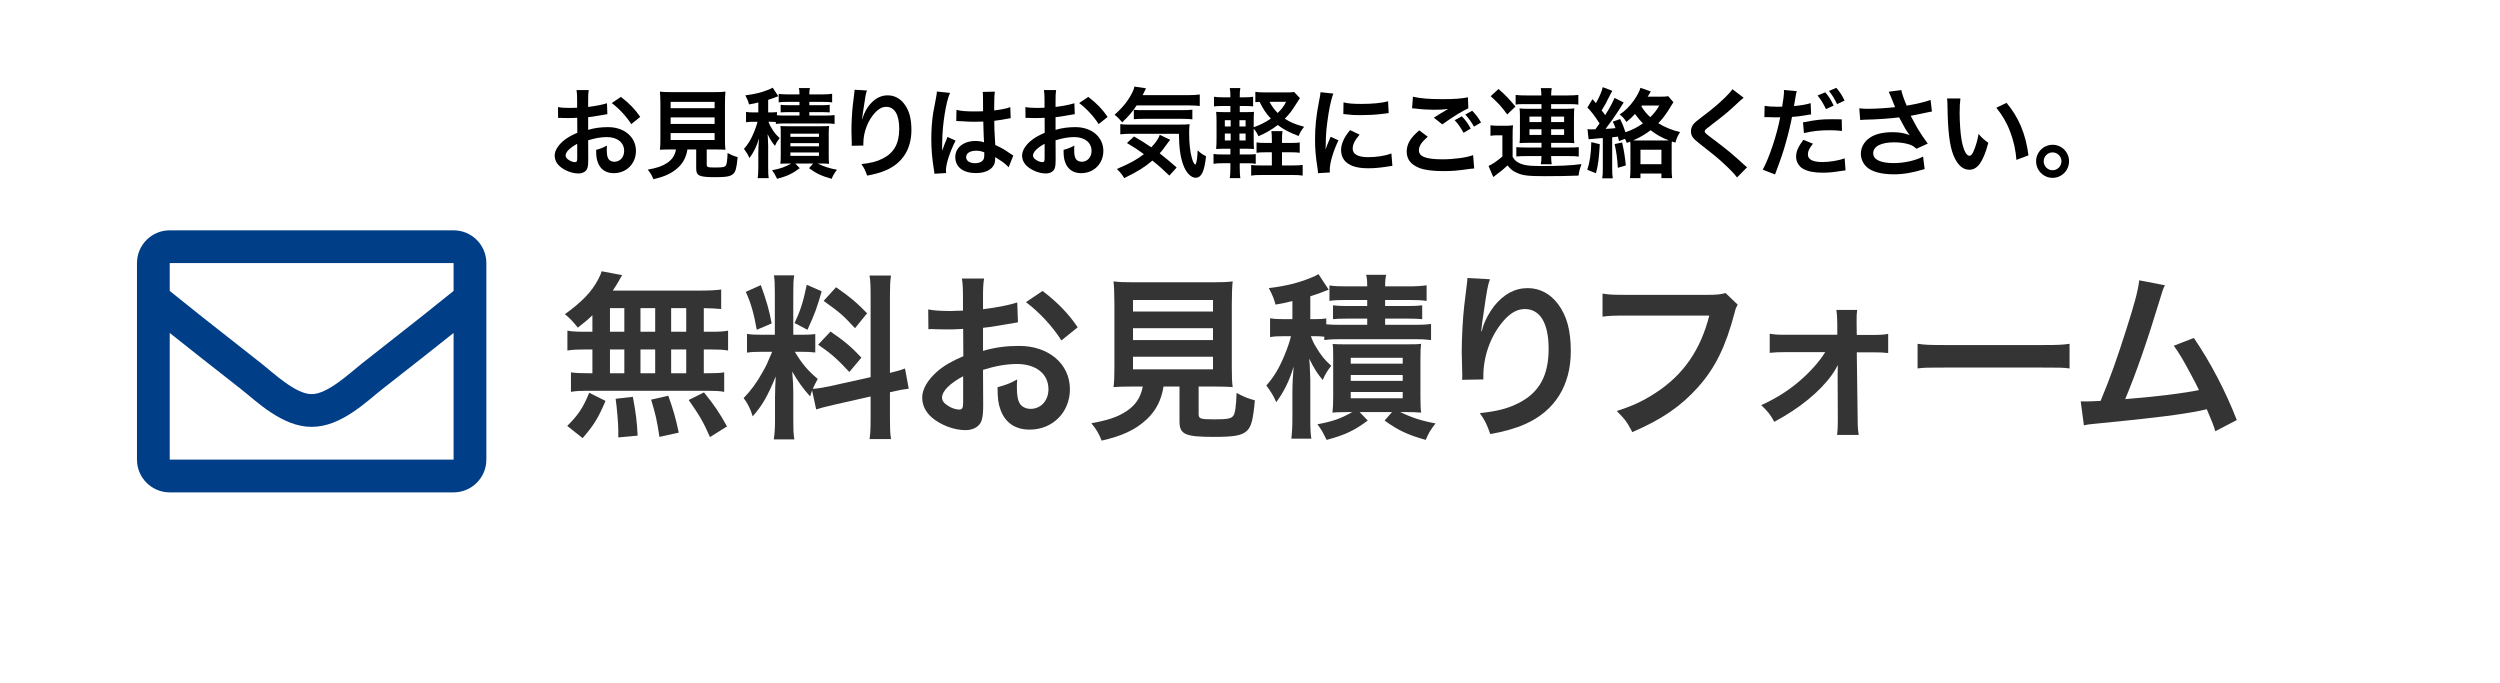 <?xml version="1.0" encoding="utf-8"?>
<!-- Generator: Adobe Illustrator 16.0.3, SVG Export Plug-In . SVG Version: 6.00 Build 0)  -->
<!DOCTYPE svg PUBLIC "-//W3C//DTD SVG 1.1//EN" "http://www.w3.org/Graphics/SVG/1.1/DTD/svg11.dtd">
<svg version="1.1" id="レイヤー_2" xmlns="http://www.w3.org/2000/svg" xmlns:xlink="http://www.w3.org/1999/xlink" x="0px"
	 y="0px" width="282px" height="77px" viewBox="0 0 282 77" enable-background="new 0 0 282 77" xml:space="preserve">
<g>
	<g enable-background="new    ">
		<path fill="#343434" d="M66.823,35.56c-0.56,0.54-0.86,0.779-1.64,1.399c-0.62-0.76-0.88-1.04-1.46-1.52
			c1.88-1.36,2.98-2.48,3.721-3.861c0.18-0.34,0.34-0.68,0.42-0.98l2.321,0.44c-0.16,0.24-0.16,0.24-0.42,0.721
			c-0.2,0.34-0.36,0.6-0.64,1.02h9.702c1.22,0,1.9-0.04,2.521-0.12v2.201c-0.66-0.061-0.94-0.08-1.96-0.101v2.661h0.78
			c0.94,0,1.38-0.021,1.96-0.12v2.24c-0.58-0.1-1.04-0.12-1.96-0.12h-0.78v2.681h0.4c0.94,0,1.38-0.021,1.9-0.1v2.2
			c-0.52-0.101-1-0.12-1.86-0.12H66.183c-0.78,0-1.22,0.02-1.78,0.12v-2.2c0.54,0.079,1.06,0.1,1.96,0.1h0.46V39.42h-0.86
			c-0.9,0-1.36,0.021-1.96,0.12V37.3c0.581,0.1,1.021,0.12,1.96,0.12h0.86V35.56z M63.982,48.042c1.221-1.2,1.801-2.061,2.481-3.741
			l1.84,0.921c-0.82,1.94-1.34,2.76-2.581,4.2L63.982,48.042z M68.804,37.42h1.62v-2.661h-1.62V37.42z M68.804,42.101h1.62V39.42
			h-1.62V42.101z M69.744,49.342c0-0.319,0-0.6,0-0.82c0-0.76-0.16-2.561-0.3-3.54l1.94-0.221c0.34,1.82,0.46,2.701,0.54,4.381
			L69.744,49.342z M73.905,37.42v-2.661h-1.66v2.661H73.905z M73.905,42.101V39.42h-1.66v2.681H73.905z M74.385,49.282
			c-0.3-1.94-0.42-2.501-0.94-4.201l1.94-0.44c0.56,1.581,0.82,2.461,1.18,4.161L74.385,49.282z M77.406,37.42v-2.661h-1.701v2.661
			H77.406z M77.406,42.101V39.42h-1.701v2.681H77.406z M80.086,49.302c-0.72-1.66-1.22-2.5-2.4-4.181l1.72-0.86
			c1.161,1.421,1.761,2.32,2.601,3.841L80.086,49.302z"/>
		<path fill="#343434" d="M91.604,44.041c-0.1,0.26-0.12,0.36-0.22,0.68c-0.84-0.939-1.4-1.72-2.021-2.82
			c0.1,1.36,0.12,1.641,0.12,2.28v3.301c0,0.961,0.02,1.48,0.12,2.081h-2.321c0.1-0.641,0.14-1.24,0.14-2.121v-2.58
			c0-0.801,0.04-1.74,0.08-2.4c-0.9,2.2-1.541,3.32-2.601,4.501c-0.22-0.78-0.58-1.501-1.02-2.061c0.84-0.86,1.48-1.74,2.16-2.961
			c0.42-0.74,0.5-0.94,1.061-2.261h-1.041c-0.88,0-1.32,0.021-1.8,0.101V37.66c0.46,0.08,0.88,0.101,1.8,0.101h1.34v-4.741
			c0-0.9-0.02-1.48-0.1-1.96h2.281c-0.08,0.52-0.1,0.979-0.1,1.94v4.761h0.94c0.76,0,1.101-0.021,1.541-0.08v2.08
			c-0.48-0.06-0.88-0.08-1.581-0.08h-0.72c0.74,1.261,1.48,2.161,2.581,3.061c-0.28,0.501-0.36,0.681-0.561,1.121
			c0.46-0.021,1.161-0.141,1.841-0.28l4.681-1.04v-9.142c0-1.16-0.02-1.7-0.12-2.32h2.421c-0.1,0.66-0.12,1.2-0.12,2.301v8.681
			c0.82-0.2,1.18-0.3,1.7-0.5l0.42,2.28c-0.541,0.061-1.101,0.16-1.92,0.36l-0.2,0.04v2.921c0,1.12,0.02,1.72,0.12,2.36h-2.421
			c0.1-0.681,0.12-1.16,0.12-2.381v-2.421l-4.241,0.961c-0.88,0.2-1.46,0.359-1.9,0.5L91.604,44.041z M85.823,32.159
			c0.64,1.78,0.94,2.801,1.22,4.321l-1.681,0.72c-0.32-1.84-0.68-3.08-1.24-4.28L85.823,32.159z M92.685,32.859
			c-0.52,1.841-0.78,2.541-1.601,4.341l-1.46-0.76c0.64-1.341,0.98-2.381,1.38-4.321L92.685,32.859z M93.685,37.4
			c1.581,1.08,2.441,1.82,3.481,2.94l-1.36,1.621c-1.4-1.501-2.081-2.101-3.521-3.081L93.685,37.4z M94.305,32.399
			c1.721,1.2,2.361,1.761,3.501,2.94l-1.36,1.681c-1.48-1.58-1.58-1.66-3.541-3.081L94.305,32.399z"/>
		<path fill="#343434" d="M110.904,45.661c0,0.82-0.04,1.301-0.16,1.7c-0.18,0.7-0.9,1.16-1.84,1.16c-1.26,0-2.78-0.56-3.781-1.42
			c-0.72-0.62-1.1-1.4-1.1-2.261c0-0.939,0.62-2,1.72-2.96c0.72-0.62,1.601-1.141,2.921-1.701l-0.02-3.08c-0.16,0-0.16,0-0.82,0.04
			c-0.3,0.02-0.58,0.02-1.08,0.02c-0.3,0-0.86-0.02-1.101-0.02c-0.26-0.021-0.44-0.021-0.5-0.021c-0.08,0-0.24,0-0.42,0.021
			l-0.02-2.24c0.56,0.12,1.36,0.18,2.42,0.18c0.2,0,0.42,0,0.7-0.021c0.48-0.02,0.58-0.02,0.8-0.02v-1.32
			c0-1.141-0.02-1.66-0.12-2.301h2.5c-0.1,0.641-0.12,1.061-0.12,2.181v1.28c1.5-0.18,2.841-0.44,3.861-0.76l0.08,2.24
			c-0.36,0.06-0.74,0.12-2.121,0.36c-0.66,0.12-1.06,0.18-1.82,0.26v2.6c1.36-0.4,2.621-0.561,4.081-0.561
			c3.34,0,5.721,2.041,5.721,4.882c0,2.601-1.94,4.561-4.541,4.561c-1.621,0-2.761-0.78-3.281-2.221
			c-0.26-0.68-0.34-1.34-0.34-2.561c1.02-0.28,1.36-0.42,2.22-0.88c-0.04,0.38-0.04,0.561-0.04,0.88c0,0.841,0.08,1.381,0.28,1.761
			c0.22,0.42,0.7,0.68,1.26,0.68c1.18,0,2.021-0.939,2.021-2.22c0-1.721-1.4-2.841-3.541-2.841c-1.2,0-2.42,0.22-3.841,0.66
			L110.904,45.661z M108.644,42.44c-1.5,0.801-2.381,1.681-2.381,2.4c0,0.341,0.2,0.641,0.66,0.921c0.4,0.279,0.9,0.439,1.28,0.439
			c0.34,0,0.44-0.18,0.44-0.84V42.44z M119.726,38.4c-1-1.58-2.46-3.16-4-4.32l1.88-1.261c1.74,1.341,2.9,2.541,3.96,4.102
			L119.726,38.4z"/>
		<path fill="#343434" d="M127.764,43.601c-0.96,0-1.64,0.021-2.16,0.061c0.08-0.58,0.1-1.2,0.1-2.121v-7.3
			c0-1.101-0.04-1.98-0.1-2.501c0.6,0.08,1.18,0.1,2.101,0.1h9.222c0.92,0,1.541-0.02,2.121-0.1c-0.06,0.48-0.1,1.4-0.1,2.501v7.3
			c0,0.961,0.02,1.561,0.1,2.121c-0.52-0.04-1.3-0.061-2.121-0.061h-1.72v3.081c0,0.56,0.18,0.62,1.74,0.62
			c1.541,0,1.94-0.08,2.181-0.42c0.2-0.28,0.3-1.04,0.36-2.561c0.82,0.439,1.3,0.64,2.061,0.84c-0.2,2.221-0.4,2.961-0.9,3.44
			c-0.56,0.521-1.42,0.681-3.681,0.681c-3.321,0-3.921-0.28-3.921-1.78v-3.901h-1.8c-0.24,1.541-0.88,2.761-1.9,3.701
			c-1.26,1.181-2.781,1.88-5.081,2.4c-0.34-0.84-0.58-1.26-1.16-1.96c1.88-0.341,2.94-0.7,3.901-1.32c1.08-0.7,1.66-1.561,1.9-2.821
			H127.764z M127.804,35.139h9.022v-1.3h-9.022V35.139z M127.804,38.36h9.022v-1.34h-9.022V38.36z M127.804,41.66h9.022v-1.42
			h-9.022V41.66z"/>
		<path fill="#343434" d="M149.384,37.98c-0.38-0.04-0.66-0.06-1.14-0.06h-0.381c0.221,0.58,0.32,0.8,0.62,1.28
			c0.521,0.88,0.94,1.4,1.681,2.061c-0.38,0.479-0.66,0.899-0.96,1.6c-0.601-0.7-0.94-1.24-1.521-2.4
			c0.06,0.681,0.06,0.681,0.12,2.381v4.281c0,1.16,0.02,1.8,0.12,2.36h-2.261c0.08-0.681,0.12-1.36,0.12-2.341v-2.82
			c0-0.98,0.06-2.021,0.14-2.98c-0.46,1.58-1.12,2.9-1.96,4.021c-0.32-0.721-0.561-1.12-1.12-1.881c0.84-0.939,1.44-1.94,2.021-3.34
			c0.38-0.9,0.62-1.64,0.76-2.22h-0.84c-0.681,0-1.021,0.02-1.521,0.1V35.9c0.48,0.08,0.86,0.1,1.58,0.1h0.94v-2.04
			c-0.601,0.16-0.9,0.22-1.9,0.4c-0.2-0.721-0.32-1.021-0.76-1.861c1.94-0.239,3.38-0.6,4.78-1.18c0.381-0.14,0.601-0.26,0.82-0.4
			l1.16,1.761c-0.12,0.04-0.16,0.06-0.34,0.12c-0.521,0.22-0.92,0.359-1.74,0.62V36h0.48c0.64,0,0.939-0.02,1.32-0.08v0.66
			c0.42,0.04,0.84,0.061,1.64,0.061h2.98v-0.7h-2.24c-0.82,0-1.14,0.02-1.62,0.06v-1.561c0.46,0.061,0.9,0.08,1.62,0.08h2.24v-0.68
			h-2.5c-0.82,0-1.181,0.02-1.761,0.1v-1.74c0.54,0.08,1.101,0.101,1.9,0.101h2.36c0-0.601-0.02-0.9-0.119-1.301h2.26
			c-0.08,0.36-0.12,0.7-0.12,1.301h2.741c0.78,0,1.36-0.04,1.94-0.12v1.76c-0.601-0.08-0.961-0.1-1.78-0.1h-2.901v0.68h2.501
			c0.78,0,1.22-0.02,1.681-0.08V36c-0.48-0.04-0.801-0.06-1.661-0.06h-2.521v0.7h3.321c0.84,0,1.32-0.021,1.86-0.101v1.82
			c-0.641-0.08-1.04-0.1-1.86-0.1h-8.322c-0.78,0-1.26,0.02-1.86,0.1V37.98z M152.024,46.481c-1.28,0.021-1.28,0.021-1.721,0.061
			c0.061-0.501,0.08-1.061,0.08-1.801V40.48c0-0.961,0-1.2-0.06-1.68c0.46,0.04,0.82,0.04,1.66,0.04h6.602c0.94,0,1.28,0,1.721-0.06
			c-0.061,0.459-0.08,0.819-0.08,1.78v4.16c0,0.961,0.02,1.36,0.08,1.821c-0.54-0.04-1.041-0.061-1.681-0.061h-0.68
			c1.28,0.62,2.44,1,3.98,1.28c-0.601,0.78-0.78,1.101-1.101,1.86c-2.061-0.58-3.12-1.08-4.641-2.181l0.84-0.96h-3.66l0.92,0.96
			c-1.54,1.141-2.561,1.621-4.641,2.181c-0.541-1.08-0.601-1.18-1.041-1.761c1.7-0.319,2.601-0.62,3.941-1.38H152.024z
			 M152.364,41.021h5.861v-0.66h-5.861V41.021z M152.364,42.961h5.861v-0.66h-5.861V42.961z M152.364,44.921h5.861v-0.7h-5.861
			V44.921z"/>
		<path fill="#343434" d="M168.064,31.499c-0.24,0.681-0.341,1.2-0.721,3.861c-0.14,0.84-0.22,1.521-0.26,2h0.06
			c0.04-0.12,0.04-0.12,0.12-0.439c0.2-0.7,0.721-1.681,1.261-2.381c1.1-1.36,2.341-2.041,3.801-2.041
			c1.36,0,2.561,0.641,3.421,1.801c1,1.341,1.44,2.961,1.44,5.321c0,3.86-1.801,6.741-5.161,8.222
			c-1.021,0.46-2.421,0.86-3.921,1.12c-0.4-1.14-0.62-1.58-1.181-2.36c2.001-0.22,3.161-0.521,4.381-1.141
			c2.32-1.18,3.381-3.08,3.381-6.121c0-2.88-0.96-4.48-2.681-4.48c-0.76,0-1.46,0.34-2.16,1.06
			c-1.561,1.621-2.521,4.081-2.521,6.461c0,0.1,0,0.24,0,0.42l-2.4,0.04c0.02-0.12,0.02-0.22,0.02-0.26c0-0.08,0-0.2,0-0.381
			c-0.02-0.58-0.06-2.06-0.06-2.46c0-1.62,0.12-3.84,0.279-5.221l0.301-2.48c0.04-0.34,0.06-0.42,0.06-0.68L168.064,31.499z"/>
		<path fill="#343434" d="M196.007,34.36c-0.18,0.34-0.24,0.479-0.34,0.899c-1.001,3.821-2.181,6.221-4.102,8.381
			c-1.96,2.201-4.101,3.661-7.441,5.102c-0.56-1.08-0.82-1.461-1.76-2.381c1.76-0.56,2.9-1.08,4.381-2.04
			c3.12-2.021,5.081-4.841,6.061-8.721h-9.521c-1.341,0-1.801,0.02-2.521,0.119v-2.6c0.78,0.119,1.2,0.14,2.561,0.14h9.182
			c1.12,0,1.521-0.04,2.141-0.2L196.007,34.36z"/>
		<path fill="#343434" d="M201.424,39.72c-0.82,0-1.24,0.021-1.8,0.08v-2.16c0.54,0.1,0.899,0.12,1.8,0.12h5.821V36.54
			c0-0.72-0.04-1.16-0.1-1.58h2.34c-0.06,0.46-0.06,0.601-0.06,1.5l0.02,1.32h1.741c0.88,0,1.28-0.02,1.8-0.12v2.161
			c-0.54-0.061-0.94-0.08-1.82-0.08h-1.721l0.101,7.621c0,0.82,0.04,1.221,0.12,1.701h-2.44c0.06-0.48,0.08-0.921,0.08-1.641
			l-0.021-5.001c0-0.221,0.021-1,0.021-1.24c-0.28,0.54-0.4,0.72-0.681,1.12c-1.36,1.9-3.621,3.74-6.481,5.281
			c-0.479-0.86-0.72-1.16-1.48-1.881c1.601-0.72,3.021-1.601,4.301-2.7c1.221-1.04,2.301-2.261,2.921-3.281H201.424z"/>
		<path fill="#343434" d="M216.304,38.781c0.88,0.119,1.26,0.14,3.24,0.14h10.662c1.98,0,2.36-0.021,3.241-0.14v2.78
			c-0.801-0.101-1.021-0.101-3.261-0.101h-10.622c-2.241,0-2.461,0-3.261,0.101V38.781z"/>
		<path fill="#343434" d="M244.205,32.179c-0.22,0.439-0.239,0.479-0.52,1.44c-1.521,5.001-2.681,8.321-3.961,11.402
			c3.141-0.24,6.602-0.66,8.321-1.021c-0.22-0.48-0.46-0.92-0.939-1.82c-0.881-1.66-1.24-2.24-1.9-3.181l2.26-0.879
			c1.86,2.719,3.621,6.081,4.842,9.261l-2.421,1.26c-0.26-0.819-0.26-0.819-0.96-2.48c-0.261,0.061-0.261,0.061-0.721,0.16
			c-2.021,0.42-5.341,0.841-11.322,1.421c-1.12,0.1-1.42,0.14-1.82,0.239l-0.36-2.7c0.28,0,0.28,0,0.521,0
			c0.4,0,0.88-0.02,1.721-0.06c1.06-2.521,1.86-4.781,2.9-8.062c0.94-2.94,1.32-4.36,1.46-5.541L244.205,32.179z"/>
	</g>
</g>
<g enable-background="new    ">
	<path d="M66.354,17.993c0,0.451-0.022,0.715-0.088,0.936c-0.099,0.385-0.495,0.638-1.012,0.638c-0.693,0-1.529-0.308-2.08-0.781
		c-0.396-0.341-0.605-0.77-0.605-1.243c0-0.517,0.341-1.1,0.946-1.628c0.396-0.341,0.88-0.627,1.606-0.936l-0.011-1.694
		c-0.088,0-0.088,0-0.451,0.022c-0.165,0.011-0.319,0.011-0.594,0.011c-0.165,0-0.473-0.011-0.605-0.011
		c-0.143-0.011-0.242-0.011-0.275-0.011c-0.044,0-0.132,0-0.231,0.011l-0.011-1.232c0.308,0.066,0.748,0.1,1.332,0.1
		c0.11,0,0.231,0,0.385-0.012c0.264-0.011,0.319-0.011,0.44-0.011v-0.727c0-0.627-0.011-0.913-0.066-1.265h1.375
		c-0.055,0.352-0.066,0.583-0.066,1.199v0.704c0.825-0.1,1.563-0.242,2.124-0.418l0.044,1.232c-0.198,0.032-0.407,0.065-1.166,0.197
		c-0.363,0.066-0.583,0.1-1.001,0.144v1.43c0.749-0.22,1.441-0.308,2.245-0.308c1.837,0,3.146,1.122,3.146,2.685
		c0,1.43-1.067,2.508-2.498,2.508c-0.891,0-1.518-0.429-1.804-1.221c-0.143-0.374-0.187-0.737-0.187-1.408
		c0.561-0.154,0.748-0.231,1.221-0.484c-0.022,0.209-0.022,0.308-0.022,0.484c0,0.462,0.044,0.759,0.154,0.968
		c0.121,0.231,0.385,0.374,0.693,0.374c0.649,0,1.111-0.517,1.111-1.221c0-0.946-0.77-1.563-1.947-1.563
		c-0.66,0-1.331,0.121-2.112,0.363L66.354,17.993z M65.11,16.221c-0.825,0.44-1.309,0.925-1.309,1.32
		c0,0.188,0.11,0.353,0.363,0.506c0.22,0.154,0.495,0.242,0.704,0.242c0.187,0,0.242-0.099,0.242-0.462V16.221z M71.205,14
		c-0.55-0.869-1.353-1.738-2.2-2.377l1.034-0.692c0.957,0.736,1.595,1.396,2.178,2.255L71.205,14z"/>
	<path d="M75.626,16.86c-0.528,0-0.902,0.011-1.188,0.032c0.044-0.318,0.055-0.659,0.055-1.166V11.71
		c0-0.604-0.022-1.089-0.055-1.375c0.33,0.044,0.649,0.056,1.155,0.056h5.072c0.506,0,0.847-0.012,1.166-0.056
		c-0.033,0.265-0.055,0.771-0.055,1.375v4.016c0,0.528,0.011,0.858,0.055,1.166c-0.286-0.021-0.715-0.032-1.166-0.032h-0.946v1.694
		c0,0.308,0.099,0.341,0.957,0.341c0.847,0,1.067-0.044,1.199-0.231c0.11-0.153,0.165-0.572,0.198-1.408
		c0.451,0.242,0.715,0.353,1.133,0.462c-0.11,1.222-0.22,1.629-0.495,1.893c-0.308,0.286-0.781,0.374-2.024,0.374
		c-1.826,0-2.156-0.154-2.156-0.979V16.86h-0.99c-0.132,0.847-0.484,1.518-1.045,2.035c-0.693,0.648-1.529,1.034-2.794,1.32
		c-0.187-0.462-0.319-0.693-0.638-1.078c1.034-0.188,1.617-0.386,2.145-0.727c0.594-0.385,0.913-0.858,1.045-1.551H75.626z
		 M75.648,12.206h4.961v-0.715h-4.961V12.206z M75.648,13.977h4.961V13.24h-4.961V13.977z M75.648,15.792h4.961v-0.781h-4.961
		V15.792z"/>
	<path d="M87.518,13.768c-0.209-0.021-0.363-0.033-0.627-0.033h-0.209c0.121,0.319,0.176,0.44,0.341,0.704
		c0.286,0.484,0.517,0.771,0.924,1.134c-0.209,0.264-0.363,0.495-0.528,0.88c-0.33-0.385-0.517-0.683-0.836-1.32
		c0.033,0.374,0.033,0.374,0.066,1.31v2.354c0,0.639,0.011,0.99,0.066,1.299h-1.243c0.044-0.374,0.066-0.748,0.066-1.287v-1.552
		c0-0.539,0.033-1.111,0.077-1.639c-0.253,0.869-0.616,1.595-1.078,2.211c-0.176-0.396-0.308-0.616-0.616-1.034
		c0.462-0.517,0.792-1.067,1.111-1.837c0.209-0.495,0.341-0.902,0.418-1.222h-0.462c-0.374,0-0.561,0.012-0.836,0.056v-1.167
		c0.264,0.044,0.473,0.056,0.869,0.056h0.517v-1.122c-0.33,0.088-0.495,0.121-1.045,0.22c-0.11-0.396-0.176-0.562-0.418-1.023
		c1.067-0.132,1.859-0.33,2.629-0.648c0.209-0.077,0.33-0.144,0.451-0.221l0.638,0.969c-0.066,0.021-0.088,0.032-0.187,0.065
		c-0.286,0.121-0.506,0.198-0.957,0.341v1.42h0.264c0.352,0,0.517-0.012,0.726-0.044v0.362c0.231,0.022,0.462,0.033,0.902,0.033
		h1.639v-0.385h-1.232c-0.451,0-0.627,0.011-0.891,0.033v-0.858c0.253,0.033,0.495,0.044,0.891,0.044h1.232v-0.374h-1.375
		c-0.451,0-0.649,0.011-0.968,0.055v-0.957c0.297,0.044,0.605,0.056,1.045,0.056h1.298c0-0.33-0.011-0.495-0.066-0.716h1.243
		c-0.044,0.198-0.066,0.386-0.066,0.716h1.507c0.429,0,0.748-0.022,1.067-0.066v0.968c-0.33-0.044-0.528-0.055-0.979-0.055h-1.595
		v0.374h1.375c0.429,0,0.671-0.011,0.924-0.044v0.858c-0.264-0.022-0.44-0.033-0.913-0.033h-1.386v0.385h1.826
		c0.462,0,0.726-0.011,1.023-0.055v1.001c-0.352-0.044-0.572-0.055-1.023-0.055h-4.577c-0.429,0-0.693,0.011-1.023,0.055V13.768z
		 M88.97,18.444c-0.704,0.011-0.704,0.011-0.946,0.033c0.033-0.275,0.044-0.583,0.044-0.99v-2.344c0-0.527,0-0.66-0.033-0.924
		c0.253,0.021,0.451,0.021,0.913,0.021h3.63c0.517,0,0.704,0,0.946-0.032c-0.033,0.253-0.044,0.451-0.044,0.979v2.289
		c0,0.527,0.011,0.748,0.044,1.001c-0.297-0.022-0.572-0.033-0.924-0.033h-0.374c0.704,0.341,1.342,0.55,2.189,0.704
		c-0.33,0.429-0.429,0.605-0.605,1.023c-1.133-0.319-1.716-0.595-2.552-1.199l0.462-0.528h-2.014l0.506,0.528
		c-0.847,0.627-1.408,0.891-2.553,1.199c-0.297-0.595-0.33-0.649-0.572-0.969c0.935-0.176,1.43-0.341,2.167-0.759H88.97z
		 M89.157,15.44h3.223v-0.362h-3.223V15.44z M89.157,16.507h3.223v-0.363h-3.223V16.507z M89.157,17.585h3.223v-0.385h-3.223V17.585
		z"/>
	<path d="M97.792,10.204c-0.132,0.374-0.187,0.66-0.396,2.123c-0.077,0.462-0.121,0.836-0.143,1.101h0.033
		c0.022-0.066,0.022-0.066,0.066-0.242c0.11-0.385,0.396-0.924,0.693-1.31c0.605-0.748,1.287-1.122,2.09-1.122
		c0.748,0,1.408,0.353,1.881,0.99c0.55,0.737,0.792,1.628,0.792,2.927c0,2.123-0.99,3.707-2.838,4.521
		c-0.561,0.253-1.331,0.473-2.156,0.616c-0.22-0.627-0.341-0.869-0.649-1.298c1.1-0.121,1.738-0.286,2.41-0.628
		c1.276-0.648,1.859-1.694,1.859-3.366c0-1.584-0.528-2.464-1.474-2.464c-0.418,0-0.803,0.187-1.188,0.583
		c-0.858,0.891-1.386,2.244-1.386,3.553c0,0.056,0,0.133,0,0.231l-1.32,0.022c0.011-0.066,0.011-0.121,0.011-0.144
		c0-0.044,0-0.11,0-0.209c-0.011-0.319-0.033-1.133-0.033-1.354c0-0.891,0.066-2.112,0.154-2.871l0.165-1.364
		c0.022-0.187,0.033-0.23,0.033-0.374L97.792,10.204z"/>
	<path d="M105.403,19.599c-0.011-0.11-0.011-0.176-0.055-0.43c-0.209-1.287-0.297-2.343-0.297-3.498c0-0.99,0.066-1.958,0.209-2.915
		c0.055-0.33,0.055-0.33,0.297-1.573c0.077-0.386,0.121-0.704,0.121-0.814c0-0.011,0-0.022,0-0.044l1.485,0.154
		c-0.451,0.957-0.869,3.608-0.88,5.522c-0.011,0.396-0.011,0.396-0.011,0.572c0,0.077,0,0.077,0,0.176c0,0.088,0,0.11-0.011,0.231
		h0.011c0.055-0.121,0.055-0.121,0.132-0.319c0.022-0.077,0.077-0.198,0.132-0.374c0.099-0.231,0.099-0.231,0.209-0.495
		c0.022-0.033,0.033-0.066,0.132-0.341l0.913,0.407c-0.649,1.275-1.089,2.64-1.089,3.366c0,0.077,0,0.088,0.022,0.297
		L105.403,19.599z M107.889,12.393c0.517,0.132,1.089,0.176,1.991,0.176c0.385,0,0.627,0,1.012-0.021
		c0-0.649-0.011-1.199-0.011-1.65c0-0.242-0.011-0.407-0.033-0.528l1.375-0.033c-0.055,0.309-0.077,0.836-0.077,1.617
		c0,0.121,0,0.286,0,0.506c0.572-0.065,1.056-0.153,1.485-0.264c0.066-0.021,0.066-0.021,0.242-0.088l0.088-0.022l0.044,1.243
		c-0.11,0.012-0.121,0.012-0.319,0.056c-0.374,0.077-0.946,0.176-1.529,0.242c0,0.099,0,0.099,0,0.241c0,0.616,0,0.639,0.11,2.486
		c0.792,0.374,1.067,0.528,1.727,1.002c0.143,0.099,0.198,0.132,0.308,0.187l-0.528,1.331c-0.187-0.22-0.517-0.506-0.825-0.704
		c-0.374-0.242-0.627-0.407-0.693-0.451c0,0.066,0,0.089,0,0.154c0,0.242-0.033,0.462-0.088,0.616
		c-0.253,0.649-1.023,1.034-2.09,1.034c-1.441,0-2.321-0.682-2.321-1.805c0-1.066,0.935-1.814,2.266-1.814
		c0.407,0,0.682,0.044,0.979,0.153c-0.033-0.274-0.044-0.813-0.088-2.343c-0.44,0.011-0.704,0.021-0.99,0.021
		c-0.407,0-0.847-0.011-1.364-0.055c-0.154,0-0.275-0.011-0.33-0.011c-0.099-0.012-0.165-0.012-0.187-0.012
		c-0.055-0.011-0.088-0.011-0.11-0.011c-0.011,0-0.033,0-0.066,0.011L107.889,12.393z M110.123,17.002
		c-0.704,0-1.144,0.275-1.144,0.727c0,0.406,0.396,0.682,1.012,0.682c0.407,0,0.726-0.121,0.891-0.341
		c0.099-0.132,0.143-0.297,0.143-0.594c0-0.121,0-0.298,0-0.298C110.662,17.046,110.453,17.002,110.123,17.002z"/>
	<path d="M119.077,17.993c0,0.451-0.022,0.715-0.088,0.936c-0.099,0.385-0.495,0.638-1.012,0.638c-0.693,0-1.529-0.308-2.08-0.781
		c-0.396-0.341-0.605-0.77-0.605-1.243c0-0.517,0.341-1.1,0.946-1.628c0.396-0.341,0.88-0.627,1.606-0.936l-0.011-1.694
		c-0.088,0-0.088,0-0.451,0.022c-0.165,0.011-0.319,0.011-0.594,0.011c-0.165,0-0.473-0.011-0.605-0.011
		c-0.143-0.011-0.242-0.011-0.275-0.011c-0.044,0-0.132,0-0.231,0.011l-0.011-1.232c0.308,0.066,0.748,0.1,1.332,0.1
		c0.11,0,0.231,0,0.385-0.012c0.264-0.011,0.319-0.011,0.44-0.011v-0.727c0-0.627-0.011-0.913-0.066-1.265h1.375
		c-0.055,0.352-0.066,0.583-0.066,1.199v0.704c0.825-0.1,1.563-0.242,2.124-0.418l0.044,1.232c-0.198,0.032-0.407,0.065-1.166,0.197
		c-0.363,0.066-0.583,0.1-1.001,0.144v1.43c0.749-0.22,1.441-0.308,2.245-0.308c1.837,0,3.146,1.122,3.146,2.685
		c0,1.43-1.067,2.508-2.498,2.508c-0.891,0-1.518-0.429-1.804-1.221c-0.143-0.374-0.187-0.737-0.187-1.408
		c0.561-0.154,0.748-0.231,1.221-0.484c-0.022,0.209-0.022,0.308-0.022,0.484c0,0.462,0.044,0.759,0.154,0.968
		c0.121,0.231,0.385,0.374,0.693,0.374c0.649,0,1.111-0.517,1.111-1.221c0-0.946-0.77-1.563-1.947-1.563
		c-0.66,0-1.331,0.121-2.112,0.363L119.077,17.993z M117.833,16.221c-0.825,0.44-1.309,0.925-1.309,1.32
		c0,0.188,0.11,0.353,0.363,0.506c0.22,0.154,0.495,0.242,0.704,0.242c0.187,0,0.242-0.099,0.242-0.462V16.221z M123.928,14
		c-0.55-0.869-1.353-1.738-2.2-2.377l1.034-0.692c0.957,0.736,1.595,1.396,2.178,2.255L123.928,14z"/>
	<path d="M128.217,11.887c-0.484,0.726-0.968,1.287-1.639,1.914c-0.286-0.363-0.517-0.594-0.858-0.858
		c0.935-0.825,1.54-1.584,1.991-2.486c0.143-0.275,0.209-0.462,0.242-0.693l1.32,0.198c-0.099,0.188-0.099,0.188-0.385,0.771h5.071
		c0.627,0,1.012-0.022,1.375-0.077v1.298c-0.363-0.044-0.792-0.065-1.375-0.065H128.217z M131.903,19.808
		c-0.66-0.639-1.155-1.089-1.914-1.694c-0.847,0.727-1.595,1.199-3.18,1.98c-0.22-0.386-0.385-0.595-0.825-1.034
		c1.497-0.639,2.245-1.045,3.047-1.673c-0.671-0.495-1.045-0.736-1.914-1.254l0.803-0.737c0.803,0.463,1.166,0.693,1.947,1.222
		c0.517-0.55,0.825-1.001,0.957-1.408l1.177,0.561c-0.11,0.121-0.231,0.286-0.473,0.616c-0.264,0.374-0.44,0.605-0.715,0.913
		c0.671,0.528,1.221,0.979,1.914,1.596L131.903,19.808z M127.634,15.088c-0.572,0-0.935,0.021-1.265,0.066V14
		c0.253,0.044,0.517,0.055,0.946,0.055h5.589c0.726,0,0.957-0.011,1.287-0.044c-0.044,0.352-0.055,0.638-0.055,1.001
		c0,1.166,0.11,2.123,0.308,2.827c0.132,0.43,0.198,0.572,0.385,0.748c0.154-0.209,0.231-0.726,0.264-1.628
		c0.363,0.341,0.583,0.484,0.946,0.66c-0.176,1.728-0.517,2.432-1.188,2.432c-0.495,0-1.056-0.572-1.364-1.408
		c-0.341-0.902-0.484-1.937-0.506-3.554H127.634z M127.898,12.382c0.143,0.021,0.495,0.044,0.825,0.044h4.609
		c0.55,0,0.924-0.022,1.167-0.056v1.09c-0.33-0.044-0.616-0.056-1.167-0.056h-4.39c-0.451,0-0.748,0.012-1.045,0.044V12.382z"/>
	<path d="M139.844,19.038c0,0.451,0.022,0.771,0.066,1.057h-1.188c0.044-0.309,0.066-0.649,0.066-1.111v-0.572h-0.869
		c-0.506,0-0.693,0.011-1.034,0.066v-1.111c0.319,0.044,0.517,0.055,1.034,0.055h0.869v-0.648h-0.484
		c-0.484,0-0.737,0.011-1.122,0.032c0.033-0.374,0.044-0.736,0.044-1.265v-1.738c0-0.539-0.011-0.836-0.044-1.188
		c0.308,0.022,0.561,0.033,1.122,0.033h0.484v-0.693h-0.814c-0.473,0-0.682,0.011-1.034,0.044v-1.089
		c0.319,0.055,0.517,0.066,1.034,0.066h0.814c0-0.518-0.011-0.737-0.066-1.046h1.188c-0.055,0.275-0.066,0.484-0.066,1.046h0.473
		c0.517,0,0.704-0.012,1.034-0.066v1.089c-0.308-0.033-0.506-0.044-1.034-0.044h-0.473v0.693h0.605c0.539,0,0.737-0.011,1.001-0.033
		c-0.022,0.286-0.033,0.495-0.033,1.122v0.616c0.726-0.253,1.353-0.572,1.936-0.979c-0.528-0.55-0.891-1.1-1.265-1.881
		c-0.253,0.011-0.33,0.011-0.484,0.033v-1.166c0.275,0.044,0.605,0.065,1.111,0.065h2.442c0.385,0,0.627-0.011,0.813-0.055
		l0.66,0.693c-0.088,0.143-0.153,0.23-0.274,0.429c-0.716,1.122-0.869,1.331-1.431,1.893c0.595,0.396,1.101,0.616,2.179,0.913
		c-0.309,0.385-0.495,0.704-0.616,1.045c-1.133-0.44-1.705-0.748-2.354-1.243c-0.693,0.528-1.298,0.88-2.179,1.266
		c-0.153-0.353-0.329-0.628-0.539-0.837v1.057c0,0.539,0.011,0.913,0.033,1.221c-0.275-0.021-0.484-0.032-1.023-0.032h-0.583v0.648
		h0.924c0.473,0,0.649-0.011,0.88-0.044v1.101c-0.319-0.056-0.517-0.066-0.924-0.066h-0.88V19.038z M138.161,13.559v0.704h0.66
		v-0.704H138.161z M138.161,15.066v0.781h0.66v-0.781H138.161z M140.504,14.263v-0.704h-0.693v0.704H140.504z M140.504,15.847
		v-0.781h-0.693v0.781H140.504z M145.653,16.123c0.506,0,0.692-0.011,0.957-0.055v1.166c-0.309-0.044-0.55-0.056-0.979-0.056h-1.022
		v1.485h1.231c0.484,0,0.804-0.021,1.101-0.055v1.199c-0.319-0.055-0.616-0.066-1.101-0.066h-3.586
		c-0.507,0-0.792,0.012-1.122,0.066v-1.199c0.308,0.044,0.571,0.055,1.056,0.055h1.276v-1.485h-0.704
		c-0.451,0-0.715,0.012-1.023,0.056v-1.166c0.275,0.044,0.55,0.055,1.045,0.055h0.683v-0.275c0-0.517-0.011-0.781-0.055-1.056h1.254
		c-0.044,0.264-0.055,0.539-0.055,1.056v0.275H145.653z M143.2,11.48c0.253,0.483,0.539,0.88,0.924,1.265
		c0.495-0.483,0.693-0.759,0.946-1.265H143.2z"/>
	<path d="M148.677,19.533c-0.011-0.198-0.021-0.264-0.055-0.517c-0.209-1.331-0.286-2.179-0.286-3.29
		c0-1.419,0.132-2.673,0.451-4.302c0.121-0.615,0.143-0.726,0.165-1.022l1.452,0.153c-0.264,0.649-0.518,1.882-0.693,3.29
		c-0.109,0.825-0.154,1.474-0.165,2.432c0,0.241-0.011,0.33-0.021,0.604c0.121-0.385,0.143-0.462,0.572-1.452l0.88,0.396
		c-0.605,1.276-0.979,2.552-0.979,3.333c0,0.066,0,0.154,0.011,0.297L148.677,19.533z M153.363,15.187
		c-0.55,0.639-0.78,1.111-0.78,1.585c0,0.627,0.604,0.957,1.749,0.957c0.968,0,1.925-0.154,2.618-0.418l0.11,1.396
		c-0.154,0.012-0.198,0.022-0.451,0.066c-0.88,0.143-1.552,0.209-2.277,0.209c-1.364,0-2.244-0.308-2.729-0.957
		c-0.209-0.275-0.33-0.683-0.33-1.078c0-0.715,0.33-1.452,1.012-2.267L153.363,15.187z M151.549,11.545
		c0.495,0.133,1.078,0.177,2.035,0.177c1.221,0,2.266-0.1,2.992-0.298l0.066,1.332c-0.089,0.011-0.254,0.032-0.781,0.099
		c-0.704,0.088-1.54,0.132-2.354,0.132c-0.804,0-0.814,0-1.98-0.121L151.549,11.545z"/>
	<path d="M161.053,15.429c-0.693,0.583-1.001,1.045-1.001,1.519c0,0.715,0.803,1.023,2.662,1.023c1.31,0,2.75-0.198,3.454-0.474
		l0.121,1.507c-0.187,0.012-0.253,0.022-0.483,0.045c-1.32,0.197-2.024,0.253-2.971,0.253c-1.199,0-2.167-0.121-2.75-0.363
		c-0.946-0.374-1.408-0.979-1.408-1.837c0-0.848,0.429-1.573,1.419-2.398L161.053,15.429z M159.381,10.908
		c0.847,0.198,1.826,0.275,3.3,0.275c1.397,0,2.179-0.056,2.904-0.209l0.044,1.243c-0.66,0.285-1.848,1.022-2.938,1.814
		l-0.957-0.759c0.572-0.363,1.111-0.682,1.617-0.979c-0.483,0.066-0.957,0.089-1.649,0.089c-0.562,0-1.475-0.056-2.014-0.133
		c-0.22-0.021-0.253-0.021-0.407-0.032L159.381,10.908z M164.893,13.119c0.439,0.463,0.682,0.781,1.001,1.387l-0.804,0.473
		c-0.297-0.55-0.616-1.001-1.001-1.419L164.893,13.119z M166.268,14.286c-0.275-0.495-0.595-0.936-0.979-1.364l0.771-0.43
		c0.429,0.43,0.715,0.825,1.001,1.32L166.268,14.286z"/>
	<path d="M168.125,14.131c0.286,0.044,0.462,0.055,0.88,0.055h0.825c0.319,0,0.562-0.011,0.837-0.055
		c-0.033,0.341-0.044,0.604-0.044,1.199v2.354c0.176,0.297,0.297,0.429,0.506,0.571c0.539,0.353,1.177,0.474,2.552,0.474
		c2.212,0,3.521-0.055,4.709-0.22c-0.209,0.594-0.231,0.671-0.33,1.298c-0.924,0.044-2.52,0.065-3.828,0.065
		c-1.903,0-2.52-0.076-3.213-0.418c-0.396-0.176-0.638-0.385-0.968-0.792c-0.539,0.495-0.76,0.683-1.287,1.057
		c-0.121,0.099-0.221,0.165-0.319,0.253l-0.539-1.254c0.396-0.165,1.001-0.572,1.563-1.067v-2.388h-0.605
		c-0.297,0-0.451,0.011-0.737,0.055V14.131z M169.027,10.039c0.759,0.649,1.166,1.078,1.914,1.98l-0.924,0.891
		c-0.671-0.913-1.034-1.309-1.87-2.057L169.027,10.039z M171.866,11.744c-0.484,0-0.704,0.011-0.902,0.056v-1.09
		c0.318,0.044,0.66,0.056,1.243,0.056h1.661c-0.011-0.374-0.022-0.528-0.066-0.825h1.232c-0.044,0.274-0.055,0.462-0.066,0.825
		h1.815c0.528,0,0.936-0.022,1.255-0.056v1.09c-0.265-0.045-0.551-0.056-1.111-0.056h-1.959v0.528h1.706
		c0.396,0,0.594-0.011,0.913-0.044c-0.033,0.274-0.044,0.473-0.044,0.847v2.267c0,0.353,0.011,0.55,0.044,0.803
		c-0.309-0.021-0.551-0.032-0.913-0.032h-1.706v0.527h2.014c0.562,0,0.836-0.011,1.101-0.044v1.067
		c-0.275-0.044-0.562-0.055-1.101-0.055h-2.014c0,0.363,0.022,0.616,0.066,0.924h-1.232c0.056-0.319,0.066-0.506,0.077-0.924h-1.749
		c-0.396,0-0.848,0.011-1.089,0.044v-1.057c0.23,0.033,0.495,0.044,1.089,0.044h1.749v-0.527h-1.563
		c-0.33,0-0.638,0.011-0.913,0.032c0.033-0.274,0.044-0.462,0.044-0.803v-2.332c0-0.33-0.011-0.484-0.044-0.781
		c0.275,0.033,0.528,0.044,0.902,0.044h1.573v-0.528H171.866z M172.525,13.152v0.616h1.354v-0.616H172.525z M172.525,14.583v0.638
		h1.354v-0.638H172.525z M174.968,13.768h1.464v-0.616h-1.464V13.768z M174.968,15.22h1.464v-0.638h-1.464V15.22z"/>
	<path d="M180.456,16.265c-0.099,1.65-0.165,2.223-0.429,3.278l-0.979-0.385c0.298-0.935,0.418-1.826,0.451-3.124L180.456,16.265z
		 M182.624,15.914c-0.033-0.154-0.077-0.319-0.121-0.506c-0.275,0.044-0.374,0.055-0.649,0.076v3.466
		c0,0.55,0.011,0.825,0.066,1.166h-1.188c0.055-0.341,0.066-0.616,0.066-1.166v-3.377c-0.198,0.011-0.386,0.032-0.484,0.032
		c-0.231,0.022-0.396,0.033-0.451,0.044c-0.396,0.022-0.495,0.033-0.671,0.056l-0.121-1.145c0.165,0.033,0.23,0.033,0.44,0.033
		c0.065,0,0.352-0.011,0.45-0.011c0.198-0.265,0.265-0.353,0.474-0.66c-0.66-0.99-0.924-1.331-1.375-1.794l0.571-0.945
		c0.188,0.209,0.286,0.33,0.386,0.451c0.396-0.683,0.692-1.376,0.77-1.805l1.09,0.418c-0.077,0.11-0.133,0.209-0.231,0.407
		c-0.44,0.891-0.693,1.354-0.979,1.804c0.242,0.309,0.275,0.342,0.396,0.528c0.506-0.792,0.913-1.551,1.045-1.947l1.045,0.518
		c-0.032,0.044-0.23,0.352-0.571,0.901c-0.309,0.495-0.979,1.441-1.475,2.08c0.605-0.033,0.759-0.044,1.122-0.088
		c-0.099-0.286-0.143-0.386-0.308-0.727l0.825-0.297c0.297,0.594,0.418,0.913,0.604,1.485c0.737-0.242,1.32-0.539,1.97-0.99
		c-0.309-0.309-0.528-0.572-0.892-1.067c-0.363,0.396-0.572,0.583-0.979,0.902c-0.188-0.33-0.363-0.539-0.748-0.848
		c0.583-0.362,1.11-0.891,1.605-1.584c0.342-0.484,0.672-1.111,0.737-1.419l1.166,0.407c-0.044,0.077-0.055,0.099-0.165,0.286
		c-0.044,0.065-0.065,0.088-0.187,0.308h1.364c0.473,0,0.726-0.011,0.957-0.055l0.583,0.682c-0.11,0.154-0.121,0.176-0.253,0.396
		c-0.518,0.869-0.892,1.386-1.452,1.969c0.77,0.474,1.485,0.76,2.453,1.001c-0.253,0.396-0.374,0.66-0.528,1.188
		c-0.198-0.065-0.242-0.088-0.396-0.132c-0.022,0.165-0.022,0.308-0.022,0.605v2.42c0,0.528,0.011,0.814,0.055,1.111h-1.21v-0.518
		h-2.365v0.518h-1.188c0.044-0.286,0.056-0.572,0.056-1.09v-2.431c0-0.265,0-0.44-0.022-0.595c-0.121,0.045-0.187,0.077-0.385,0.144
		c-0.088-0.231-0.121-0.309-0.198-0.462L182.624,15.914z M182.976,16.068c0.22,0.957,0.319,1.617,0.418,2.596l-0.902,0.265
		c-0.065-1.101-0.176-1.859-0.362-2.674L182.976,16.068z M187.739,15.847c0.221,0,0.297,0,0.518-0.011
		c-0.76-0.275-1.441-0.66-2.068-1.145c-0.649,0.484-1.222,0.825-1.97,1.145c0.188,0.011,0.286,0.011,0.506,0.011H187.739z
		 M185.044,18.521h2.365v-1.629h-2.365V18.521z M185.144,11.986c0.318,0.528,0.594,0.858,1.012,1.232
		c0.451-0.451,0.671-0.737,1.012-1.31h-1.969L185.144,11.986z"/>
	<path d="M196.683,11.029c-0.188,0.132-0.396,0.319-1.354,1.21c-0.562,0.518-1.331,1.133-2.618,2.112
		c-0.341,0.253-0.418,0.341-0.418,0.462c0,0.165,0.021,0.188,0.99,0.913c1.716,1.299,2.035,1.573,3.465,2.872
		c0.11,0.109,0.177,0.165,0.319,0.274l-1.133,1.145c-0.286-0.396-0.683-0.814-1.431-1.507c-0.781-0.727-1.145-1.023-2.838-2.344
		c-0.727-0.562-0.925-0.858-0.925-1.364c0-0.33,0.121-0.627,0.363-0.892c0.143-0.153,0.154-0.164,0.968-0.792
		c1.188-0.901,1.805-1.43,2.542-2.145c0.495-0.495,0.616-0.639,0.803-0.913L196.683,11.029z"/>
	<path d="M199.047,11.942c0.396,0.066,0.836,0.099,1.474,0.099c0.132,0,0.253,0,0.506-0.011c0.1-0.528,0.209-1.375,0.209-1.684
		c0-0.044,0-0.109-0.011-0.197l1.452,0.132c-0.077,0.253-0.077,0.253-0.209,1.056c-0.055,0.309-0.065,0.374-0.109,0.627
		c0.813-0.076,1.331-0.164,1.881-0.329l0.055,1.265c-0.088,0.011-0.088,0.011-0.352,0.055c-0.562,0.11-1.441,0.221-1.805,0.231
		c-0.121,0.682-0.396,1.849-0.682,2.85c-0.319,1.144-0.506,1.694-1.232,3.642l-1.386-0.539c0.759-1.397,1.605-3.961,1.969-5.919
		c-0.077,0.011-0.121,0.011-0.143,0.011h-0.639c-0.055,0-0.165,0-0.352-0.011c-0.198-0.011-0.353-0.011-0.44-0.011
		c-0.055,0-0.11,0-0.209,0.011L199.047,11.942z M204.503,16.21c-0.439,0.55-0.571,0.825-0.571,1.222c0,0.561,0.55,0.847,1.649,0.847
		c0.804,0,1.859-0.176,2.498-0.418l0.099,1.354c-0.198,0.021-0.286,0.032-0.539,0.076c-0.913,0.144-1.397,0.188-2.046,0.188
		c-0.979,0-1.684-0.144-2.212-0.44c-0.473-0.274-0.781-0.803-0.781-1.353c0-0.595,0.209-1.078,0.814-1.915L204.503,16.21z
		 M207.771,14.769c-0.527-0.055-0.836-0.077-1.386-0.077c-1.089,0-1.815,0.077-2.904,0.319l-0.1-1.21
		c1.563-0.297,2.091-0.353,3.278-0.353c0.298,0,0.396,0,1.09,0.012L207.771,14.769z M205.89,10.413
		c0.429,0.506,0.604,0.781,0.946,1.496l-0.869,0.396c-0.309-0.649-0.562-1.067-0.946-1.529L205.89,10.413z M207.221,11.744
		c-0.297-0.616-0.539-1.012-0.913-1.485l0.825-0.352c0.418,0.484,0.66,0.858,0.935,1.441L207.221,11.744z"/>
	<path d="M209.728,12.217c0.33,0.044,0.616,0.055,1.067,0.055c0.825,0,2.288-0.099,2.97-0.188c-0.187-0.483-0.66-1.649-0.715-1.738
		l1.419-0.187c0.066,0.374,0.265,0.957,0.605,1.76c1.133-0.197,2.112-0.429,2.695-0.648l0.154,1.309
		c-0.286,0.044-0.407,0.077-0.781,0.154c-0.165,0.044-0.704,0.154-1.617,0.33c0.396,0.737,0.649,1.199,0.759,1.397
		c0.297,0.506,0.781,1.221,1.166,1.738l-1.275,0.583c-0.275-0.253-0.451-0.363-0.76-0.474c-0.495-0.165-1.078-0.253-1.738-0.253
		c-1.496,0-2.376,0.451-2.376,1.232c0,0.715,0.814,1.111,2.311,1.111c1.166,0,2.453-0.286,3.312-0.737l0.176,1.408
		c-1.364,0.418-2.388,0.594-3.487,0.594c-1.408,0-2.498-0.297-3.059-0.836c-0.418-0.396-0.649-0.935-0.649-1.485
		c0-0.627,0.286-1.21,0.792-1.639c0.639-0.539,1.552-0.792,2.806-0.792c0.715,0,1.354,0.109,1.903,0.33
		c-0.451-0.616-0.462-0.649-1.188-2.003c-0.968,0.132-2.596,0.242-3.905,0.265c-0.275,0.011-0.319,0.011-0.484,0.032L209.728,12.217
		z"/>
	<path d="M221.135,11.106c-0.055,0.407-0.088,0.946-0.088,1.672c0,0.957,0.088,2.277,0.209,2.948
		c0.188,1.145,0.539,1.849,0.892,1.849c0.164,0,0.318-0.165,0.45-0.473c0.265-0.595,0.463-1.255,0.583-1.992
		c0.386,0.44,0.562,0.605,1.101,1.002c-0.572,2.145-1.21,3.036-2.146,3.036c-0.737,0-1.331-0.539-1.771-1.596
		c-0.45-1.1-0.648-2.695-0.692-5.742c-0.012-0.386-0.012-0.462-0.044-0.704H221.135z M226.339,11.601
		c1.386,1.661,2.156,3.498,2.475,5.919l-1.363,0.517c-0.066-1.034-0.319-2.178-0.704-3.18c-0.374-1.001-0.902-1.892-1.563-2.706
		L226.339,11.601z"/>
	<path d="M233.389,18.191c0,1.034-0.836,1.87-1.858,1.87c-1.023,0-1.859-0.836-1.859-1.87c0-1.023,0.836-1.859,1.859-1.859
		C232.564,16.332,233.389,17.167,233.389,18.191z M230.528,18.191c0,0.561,0.451,1.012,1.002,1.012c0.55,0,1.001-0.451,1.001-1.012
		c0-0.55-0.451-1.001-1.001-1.001C230.979,17.19,230.528,17.641,230.528,18.191z"/>
</g>
<path fill="#003E87" d="M51.164,25.98H19.145c-2.041,0-3.694,1.653-3.694,3.694v22.171c0,2.039,1.653,3.695,3.694,3.695h32.019
	c2.041,0,3.697-1.656,3.697-3.695V29.674C54.861,27.633,53.205,25.98,51.164,25.98z M51.164,29.674v3.143
	c-1.724,1.404-4.477,3.59-10.359,8.199c-1.295,1.02-3.865,3.469-5.65,3.439c-1.787,0.029-4.356-2.42-5.651-3.439
	c-5.88-4.609-8.635-6.794-10.359-8.199v-3.143H51.164z M19.145,51.846V37.557c1.764,1.405,4.264,3.382,8.077,6.363
	c1.682,1.324,4.629,4.248,7.933,4.229c3.287,0.02,6.197-2.861,7.932-4.229c3.813-2.982,6.314-4.958,8.077-6.363v14.289H19.145
	L19.145,51.846z"/>
</svg>
